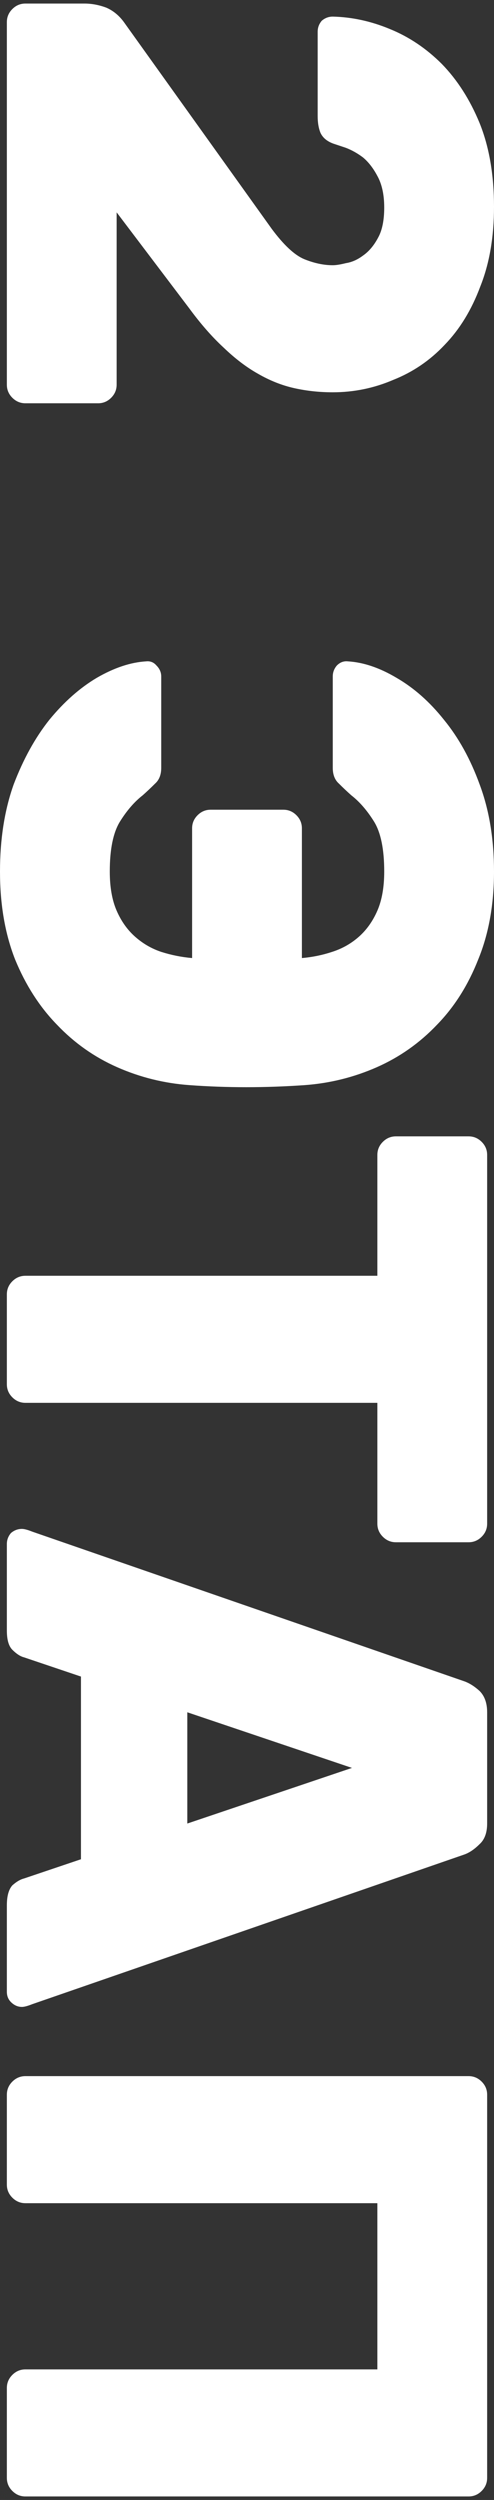<svg width="72" height="364" viewBox="0 0 72 364" fill="none" xmlns="http://www.w3.org/2000/svg">
<rect x="0" y="0" width="72" height="364" fill="#333333" stroke="none"/>
<path d="M48.5 57.118C46.567 57.118 44.7 56.918 42.9 56.518C41.1 56.118 39.333 55.418 37.6 54.418C35.933 53.484 34.267 52.218 32.6 50.618C30.933 49.084 29.267 47.184 27.6 44.918L17 30.918L17 56.018C17 56.751 16.733 57.384 16.2 57.918C15.667 58.451 15.033 58.718 14.3 58.718L3.7 58.718C2.967 58.718 2.333 58.451 1.8 57.918C1.267 57.384 1 56.751 1 56.018L1 3.218C1 2.484 1.267 1.851 1.8 1.318C2.333 0.784 2.967 0.518 3.7 0.518L12.3 0.518C13.367 0.518 14.433 0.718 15.5 1.118C16.567 1.584 17.467 2.351 18.2 3.418L39.6 33.318C41.333 35.651 42.9 37.118 44.3 37.718C45.767 38.318 47.167 38.618 48.5 38.618C48.967 38.618 49.6 38.518 50.4 38.318C51.267 38.184 52.1 37.818 52.9 37.218C53.767 36.618 54.5 35.751 55.1 34.618C55.7 33.551 56 32.084 56 30.218C56 28.351 55.667 26.818 55 25.618C54.4 24.484 53.7 23.584 52.9 22.918C52.1 22.318 51.267 21.851 50.4 21.518C49.6 21.251 49 21.051 48.6 20.918C47.667 20.584 47.033 20.051 46.7 19.318C46.433 18.651 46.3 17.851 46.3 16.918L46.3 4.618C46.3 4.018 46.5 3.484 46.9 3.018C47.367 2.618 47.9 2.418 48.5 2.418C51.3 2.484 54.067 3.084 56.8 4.218C59.6 5.351 62.133 7.051 64.4 9.318C66.667 11.651 68.5 14.518 69.9 17.918C71.3 21.384 72 25.451 72 30.118C72 34.518 71.333 38.384 70 41.718C68.733 45.118 67 47.951 64.8 50.218C62.667 52.484 60.167 54.184 57.3 55.318C54.5 56.518 51.567 57.118 48.5 57.118ZM16 126.896C16 129.162 16.333 131.062 17 132.596C17.667 134.129 18.567 135.396 19.7 136.396C20.833 137.396 22.1 138.129 23.5 138.596C24.967 139.062 26.467 139.362 28 139.496L28 120.596C28 119.862 28.267 119.229 28.8 118.696C29.333 118.162 29.967 117.896 30.7 117.896L41.3 117.896C42.033 117.896 42.667 118.162 43.2 118.696C43.733 119.229 44 119.862 44 120.596L44 139.496C45.533 139.362 47 139.062 48.4 138.596C49.867 138.129 51.167 137.396 52.3 136.396C53.433 135.396 54.333 134.129 55 132.596C55.667 131.062 56 129.162 56 126.896C56 123.629 55.5 121.196 54.5 119.596C53.5 117.996 52.4 116.729 51.2 115.796C50.6 115.262 50 114.696 49.4 114.096C48.8 113.562 48.5 112.796 48.5 111.796L48.5 98.496C48.5 97.896 48.7 97.362 49.1 96.896C49.567 96.429 50.1 96.229 50.7 96.296C52.967 96.429 55.333 97.229 57.8 98.696C60.333 100.162 62.633 102.196 64.7 104.796C66.833 107.396 68.567 110.529 69.9 114.196C71.3 117.929 72 122.162 72 126.896C72 131.696 71.233 135.962 69.7 139.696C68.233 143.429 66.233 146.596 63.7 149.196C61.167 151.862 58.233 153.929 54.9 155.396C51.567 156.862 48.067 157.729 44.4 157.996C38.667 158.396 33.067 158.396 27.6 157.996C23.933 157.729 20.433 156.862 17.1 155.396C13.767 153.929 10.833 151.862 8.3 149.196C5.767 146.596 3.733 143.429 2.2 139.696C0.733 135.962 -6.13336e-06 131.696 -5.92355e-06 126.896C-5.71665e-06 122.162 0.667 117.929 2 114.196C3.4 110.529 5.133 107.396 7.2 104.796C9.333 102.196 11.633 100.162 14.1 98.696C16.633 97.229 19.033 96.429 21.3 96.296C21.9 96.229 22.4 96.429 22.8 96.896C23.267 97.362 23.5 97.896 23.5 98.496L23.5 111.796C23.5 112.796 23.2 113.562 22.6 114.096C22 114.696 21.4 115.262 20.8 115.796C19.6 116.729 18.5 117.996 17.5 119.596C16.5 121.196 16 123.629 16 126.896ZM71 221.855C71 222.588 70.733 223.222 70.2 223.755C69.667 224.288 69.033 224.555 68.3 224.555L57.7 224.555C56.967 224.555 56.333 224.288 55.8 223.755C55.267 223.222 55 222.588 55 221.855L55 204.255L3.7 204.255C2.967 204.255 2.333 203.988 1.8 203.455C1.267 202.922 1 202.288 1 201.555L1 188.455C1 187.722 1.267 187.088 1.8 186.555C2.333 186.022 2.967 185.755 3.7 185.755L55 185.755L55 168.155C55 167.422 55.267 166.788 55.8 166.255C56.333 165.722 56.967 165.455 57.7 165.455L68.3 165.455C69.033 165.455 69.667 165.722 70.2 166.255C70.733 166.788 71 167.422 71 168.155L71 221.855ZM71 265.51C71 266.843 70.633 267.843 69.9 268.51C69.167 269.243 68.433 269.743 67.7 270.01L4.7 291.81C4.033 292.076 3.533 292.21 3.2 292.21C2.6 292.21 2.067 291.976 1.6 291.51C1.2 291.11 1 290.61 1 290.01L1 277.41C1 276.076 1.267 275.11 1.8 274.51C2.4 273.976 2.967 273.643 3.5 273.51L11.8 270.71L11.8 244.11L3.5 241.31C2.967 241.176 2.4 240.81 1.8 240.21C1.267 239.676 1 238.743 1 237.41L1 224.81C1 224.21 1.2 223.676 1.6 223.21C2.067 222.81 2.6 222.61 3.2 222.61C3.533 222.61 4.033 222.743 4.7 223.01L67.7 244.81C68.433 245.076 69.167 245.543 69.9 246.21C70.633 246.943 71 247.976 71 249.31L71 265.51ZM27.3 249.31L27.3 265.51L51.3 257.41L27.3 249.31ZM71 360.787C71 361.52 70.733 362.154 70.2 362.687C69.667 363.22 69.033 363.487 68.3 363.487L3.7 363.487C2.967 363.487 2.333 363.22 1.8 362.687C1.267 362.154 1 361.52 1 360.787L1 347.687C1 346.954 1.267 346.32 1.8 345.787C2.333 345.254 2.967 344.987 3.7 344.987L55 344.987L55 320.787L3.7 320.787C2.967 320.787 2.333 320.52 1.8 319.987C1.267 319.454 1 318.82 1 318.087L1 304.987C1 304.254 1.267 303.62 1.8 303.087C2.333 302.554 2.967 302.287 3.7 302.287L68.3 302.287C69.033 302.287 69.667 302.554 70.2 303.087C70.733 303.62 71 304.254 71 304.987L71 360.787Z" fill="white"/>
</svg>
